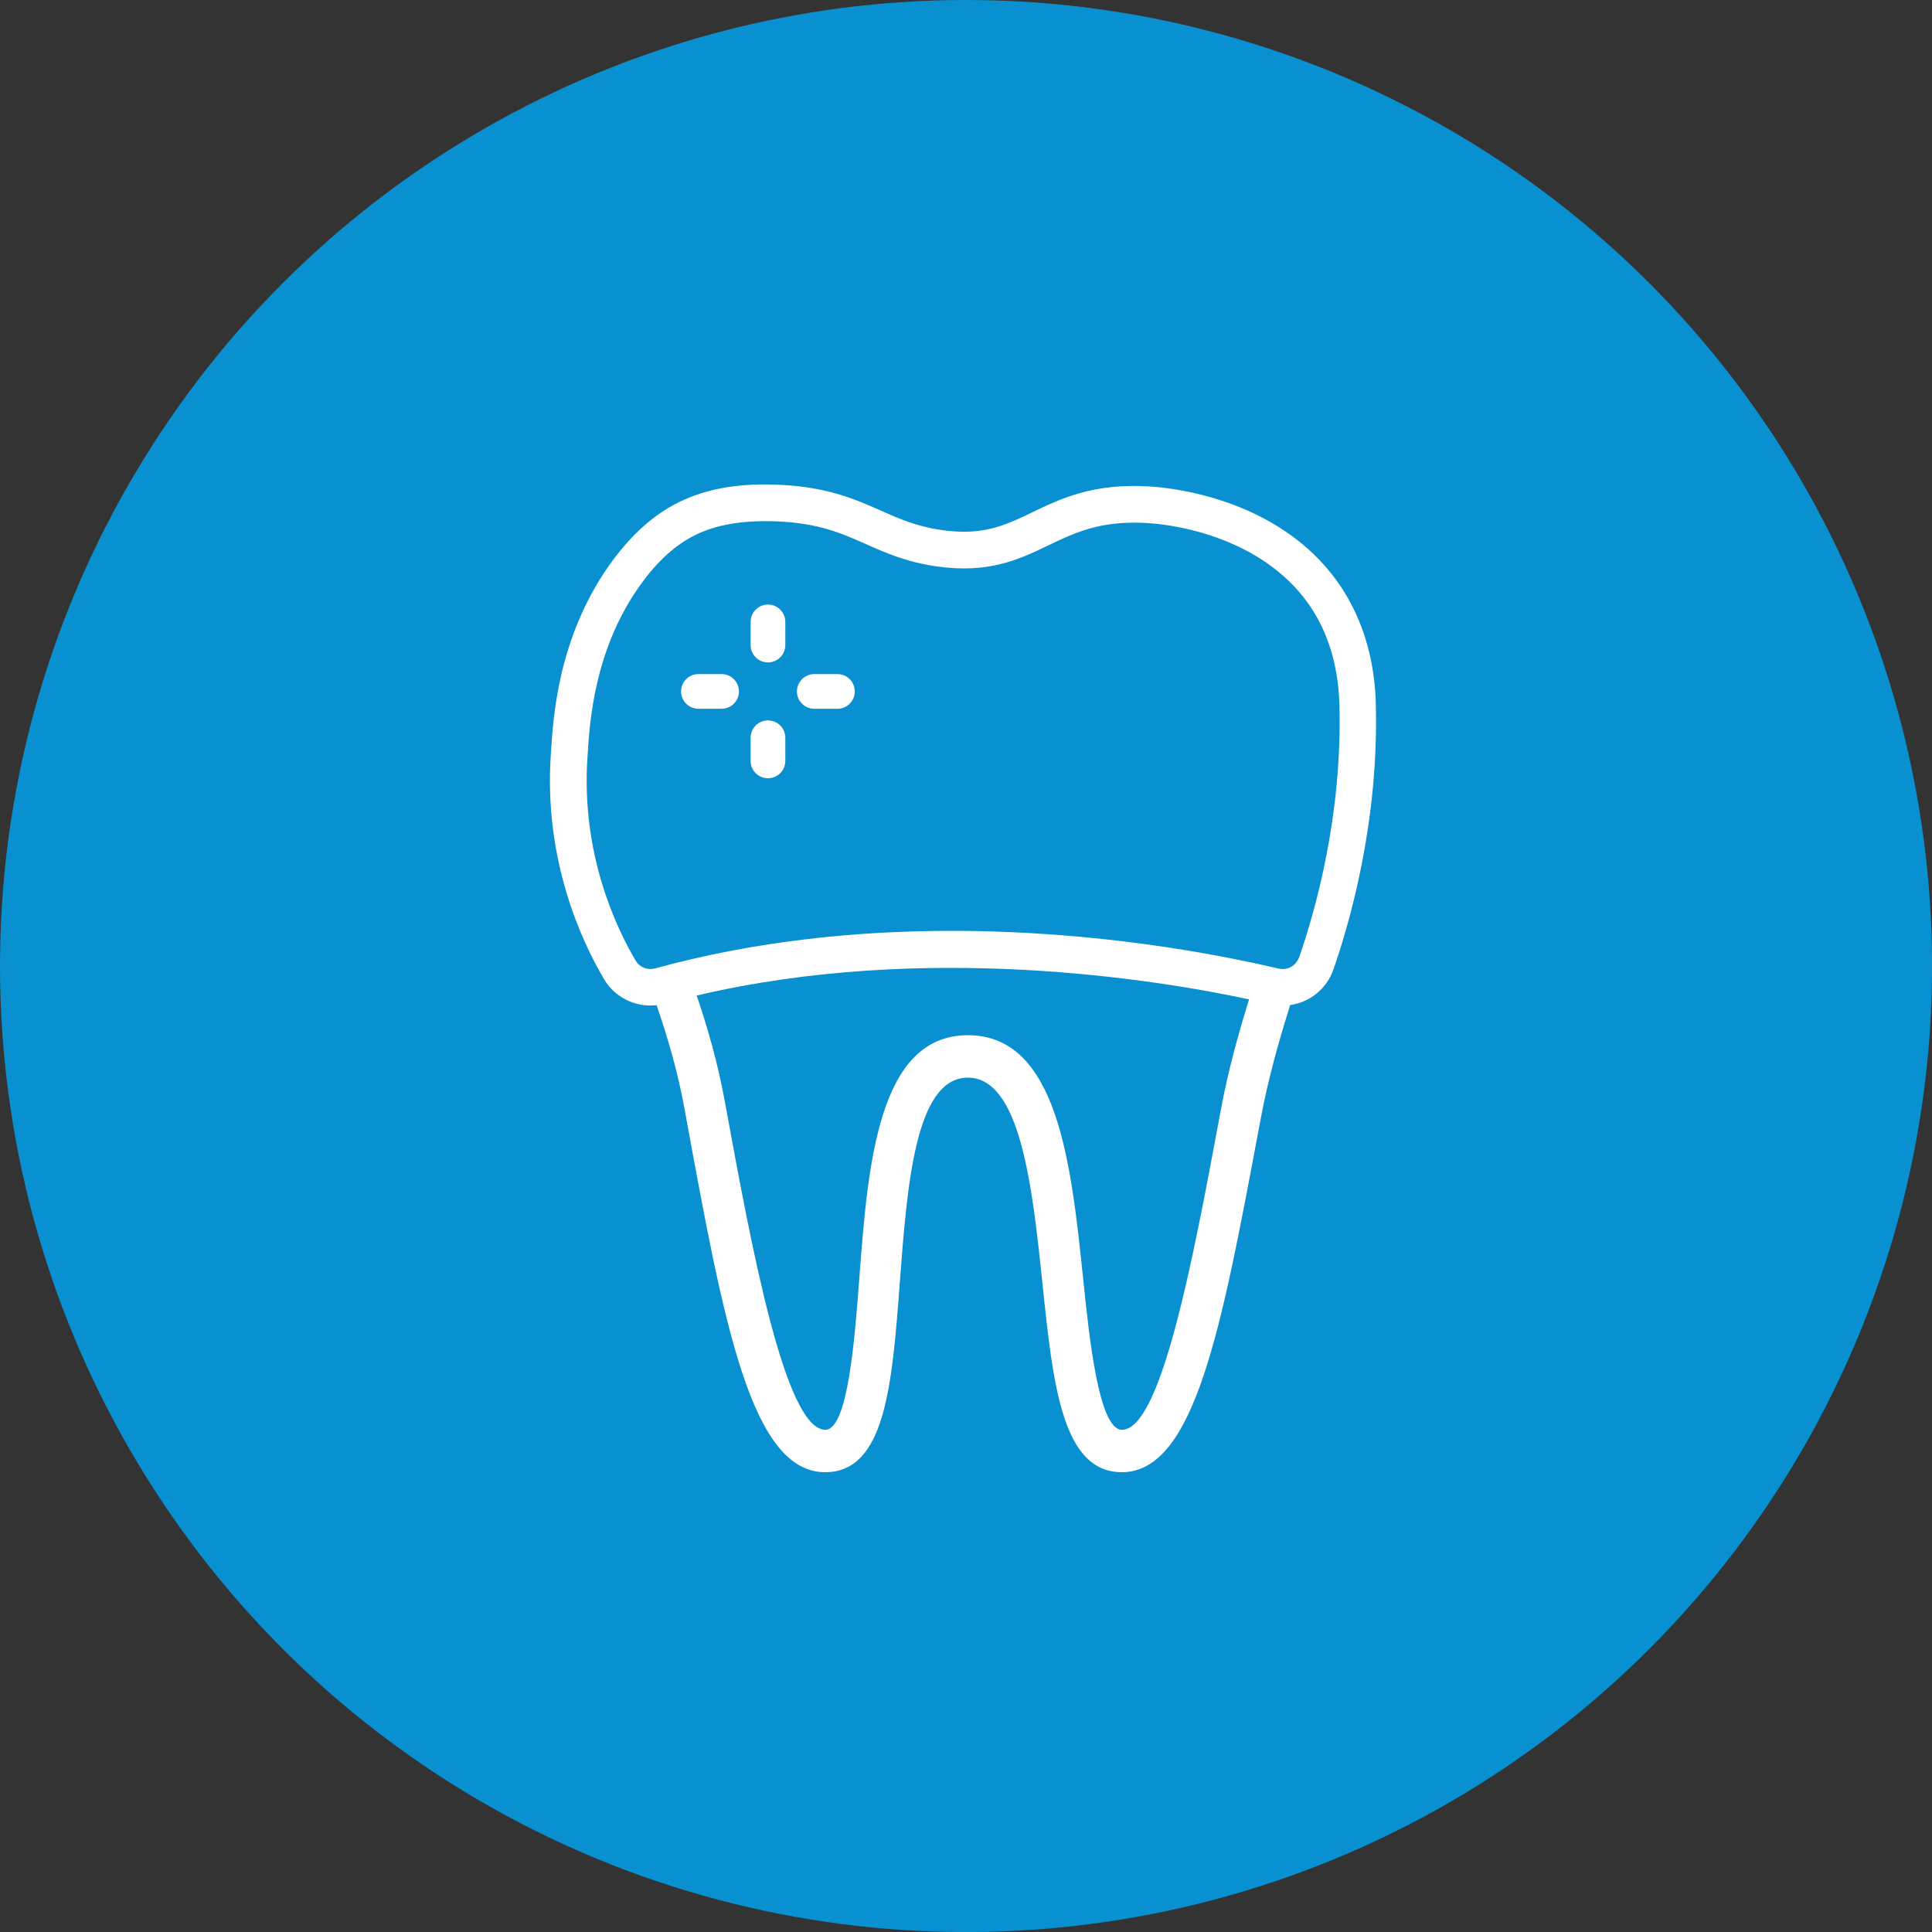 <?xml version="1.0" encoding="UTF-8"?><svg xmlns="http://www.w3.org/2000/svg" viewBox="0 0 322.87 322.87"><rect x="0" y="0" width="322.87" height="322.87" fill="#333333" stroke="none"/><defs><style>.d{fill:#fff;}.e{fill:#0990d0;}</style></defs><g id="a"/><g id="b"><g id="c"><g><circle class="e" cx="161.44" cy="161.44" r="161.44"/><path class="d" d="M229.93,117.66c-.34-12.5-5.63-22.52-15.29-28.97-9.31-6.22-19.77-7.25-22.76-7.41-9.28-.52-14.64,2.06-19.36,4.33-4.62,2.22-8.27,3.97-15.23,2.96-4.16-.61-7.06-1.89-10.14-3.26-4.33-1.92-9.23-4.09-17.82-4.33-6.8-.19-12.14,.9-16.79,3.42-3.95,2.14-7.61,5.6-10.88,10.28-8.37,12.01-9.2,25.12-9.56,30.71l-.05,.71c-1.18,17.53,5.06,31.04,8.89,37.53,1.82,3.09,5.3,4.76,8.79,4.35,1.81,5.3,3.49,10.9,4.66,17.28l.31,1.72c6.29,34.28,10.83,59.05,23.2,59.05,10.1,0,11.2-14.73,12.48-31.78,1.21-16.02,2.56-34.16,11.36-34.16s10.78,18.2,12.46,34.27c1.76,16.99,3.29,31.67,13.28,31.67,12.16,0,16.64-23.99,22.85-57.19l.36-1.89c1.25-6.72,3.03-12.97,4.92-18.99,3.25-.46,6.09-2.68,7.23-5.95,2.87-8.25,7.6-24.99,7.08-44.35Zm-26.28,69.83c-4.28,22.93-9.62,51.45-16.15,51.45-3.88,0-5.45-15.25-6.5-25.34-1.98-19.03-4.22-40.6-19.24-40.6s-16.73,21.63-18.16,40.71c-.76,10.05-1.9,25.23-5.68,25.23-6.72,0-12.37-30.8-16.5-53.29l-.32-1.73c-1.2-6.53-2.87-12.21-4.67-17.55,38.18-8.98,76.79-2.68,92.31,.64-1.82,5.86-3.51,11.97-4.74,18.58l-.35,1.89Zm13.43-27.48c-.49,1.4-1.95,2.19-3.4,1.86-10.27-2.42-30.55-6.31-54.63-6.31-15.51,0-32.59,1.61-49.58,6.28-1.25,.34-2.59-.19-3.24-1.3-3.47-5.88-9.13-18.12-8.05-34.01l.05-.74c.32-5.09,1.08-17,8.47-27.6,2.71-3.89,5.67-6.72,8.77-8.4,2.31-1.25,6.24-2.88,13.71-2.68,7.38,.2,11.33,1.95,15.51,3.81,3.32,1.47,6.74,2.99,11.74,3.72,8.82,1.28,13.87-1.15,18.77-3.5,4.45-2.14,8.66-4.16,16.37-3.74,2.59,.14,11.68,1.03,19.7,6.39,8.05,5.38,12.28,13.47,12.57,24.05,.5,18.39-4.01,34.32-6.74,42.18Z"/><path class="d" d="M139.95,112.65h-3.87c-1.6,0-2.9,1.3-2.9,2.9s1.3,2.9,2.9,2.9h3.87c1.6,0,2.9-1.3,2.9-2.9s-1.3-2.9-2.9-2.9Z"/><path class="d" d="M128.34,101.03c-1.6,0-2.9,1.3-2.9,2.9v3.87c0,1.6,1.3,2.9,2.9,2.9s2.9-1.3,2.9-2.9v-3.87c0-1.6-1.3-2.9-2.9-2.9Z"/><path class="d" d="M120.59,112.65h-3.87c-1.6,0-2.9,1.3-2.9,2.9s1.3,2.9,2.9,2.9h3.87c1.6,0,2.9-1.3,2.9-2.9s-1.3-2.9-2.9-2.9Z"/><path class="d" d="M128.34,120.39c-1.6,0-2.9,1.3-2.9,2.9v3.87c0,1.6,1.3,2.9,2.9,2.9s2.9-1.3,2.9-2.9v-3.87c0-1.6-1.3-2.9-2.9-2.9Z"/></g></g></g></svg>